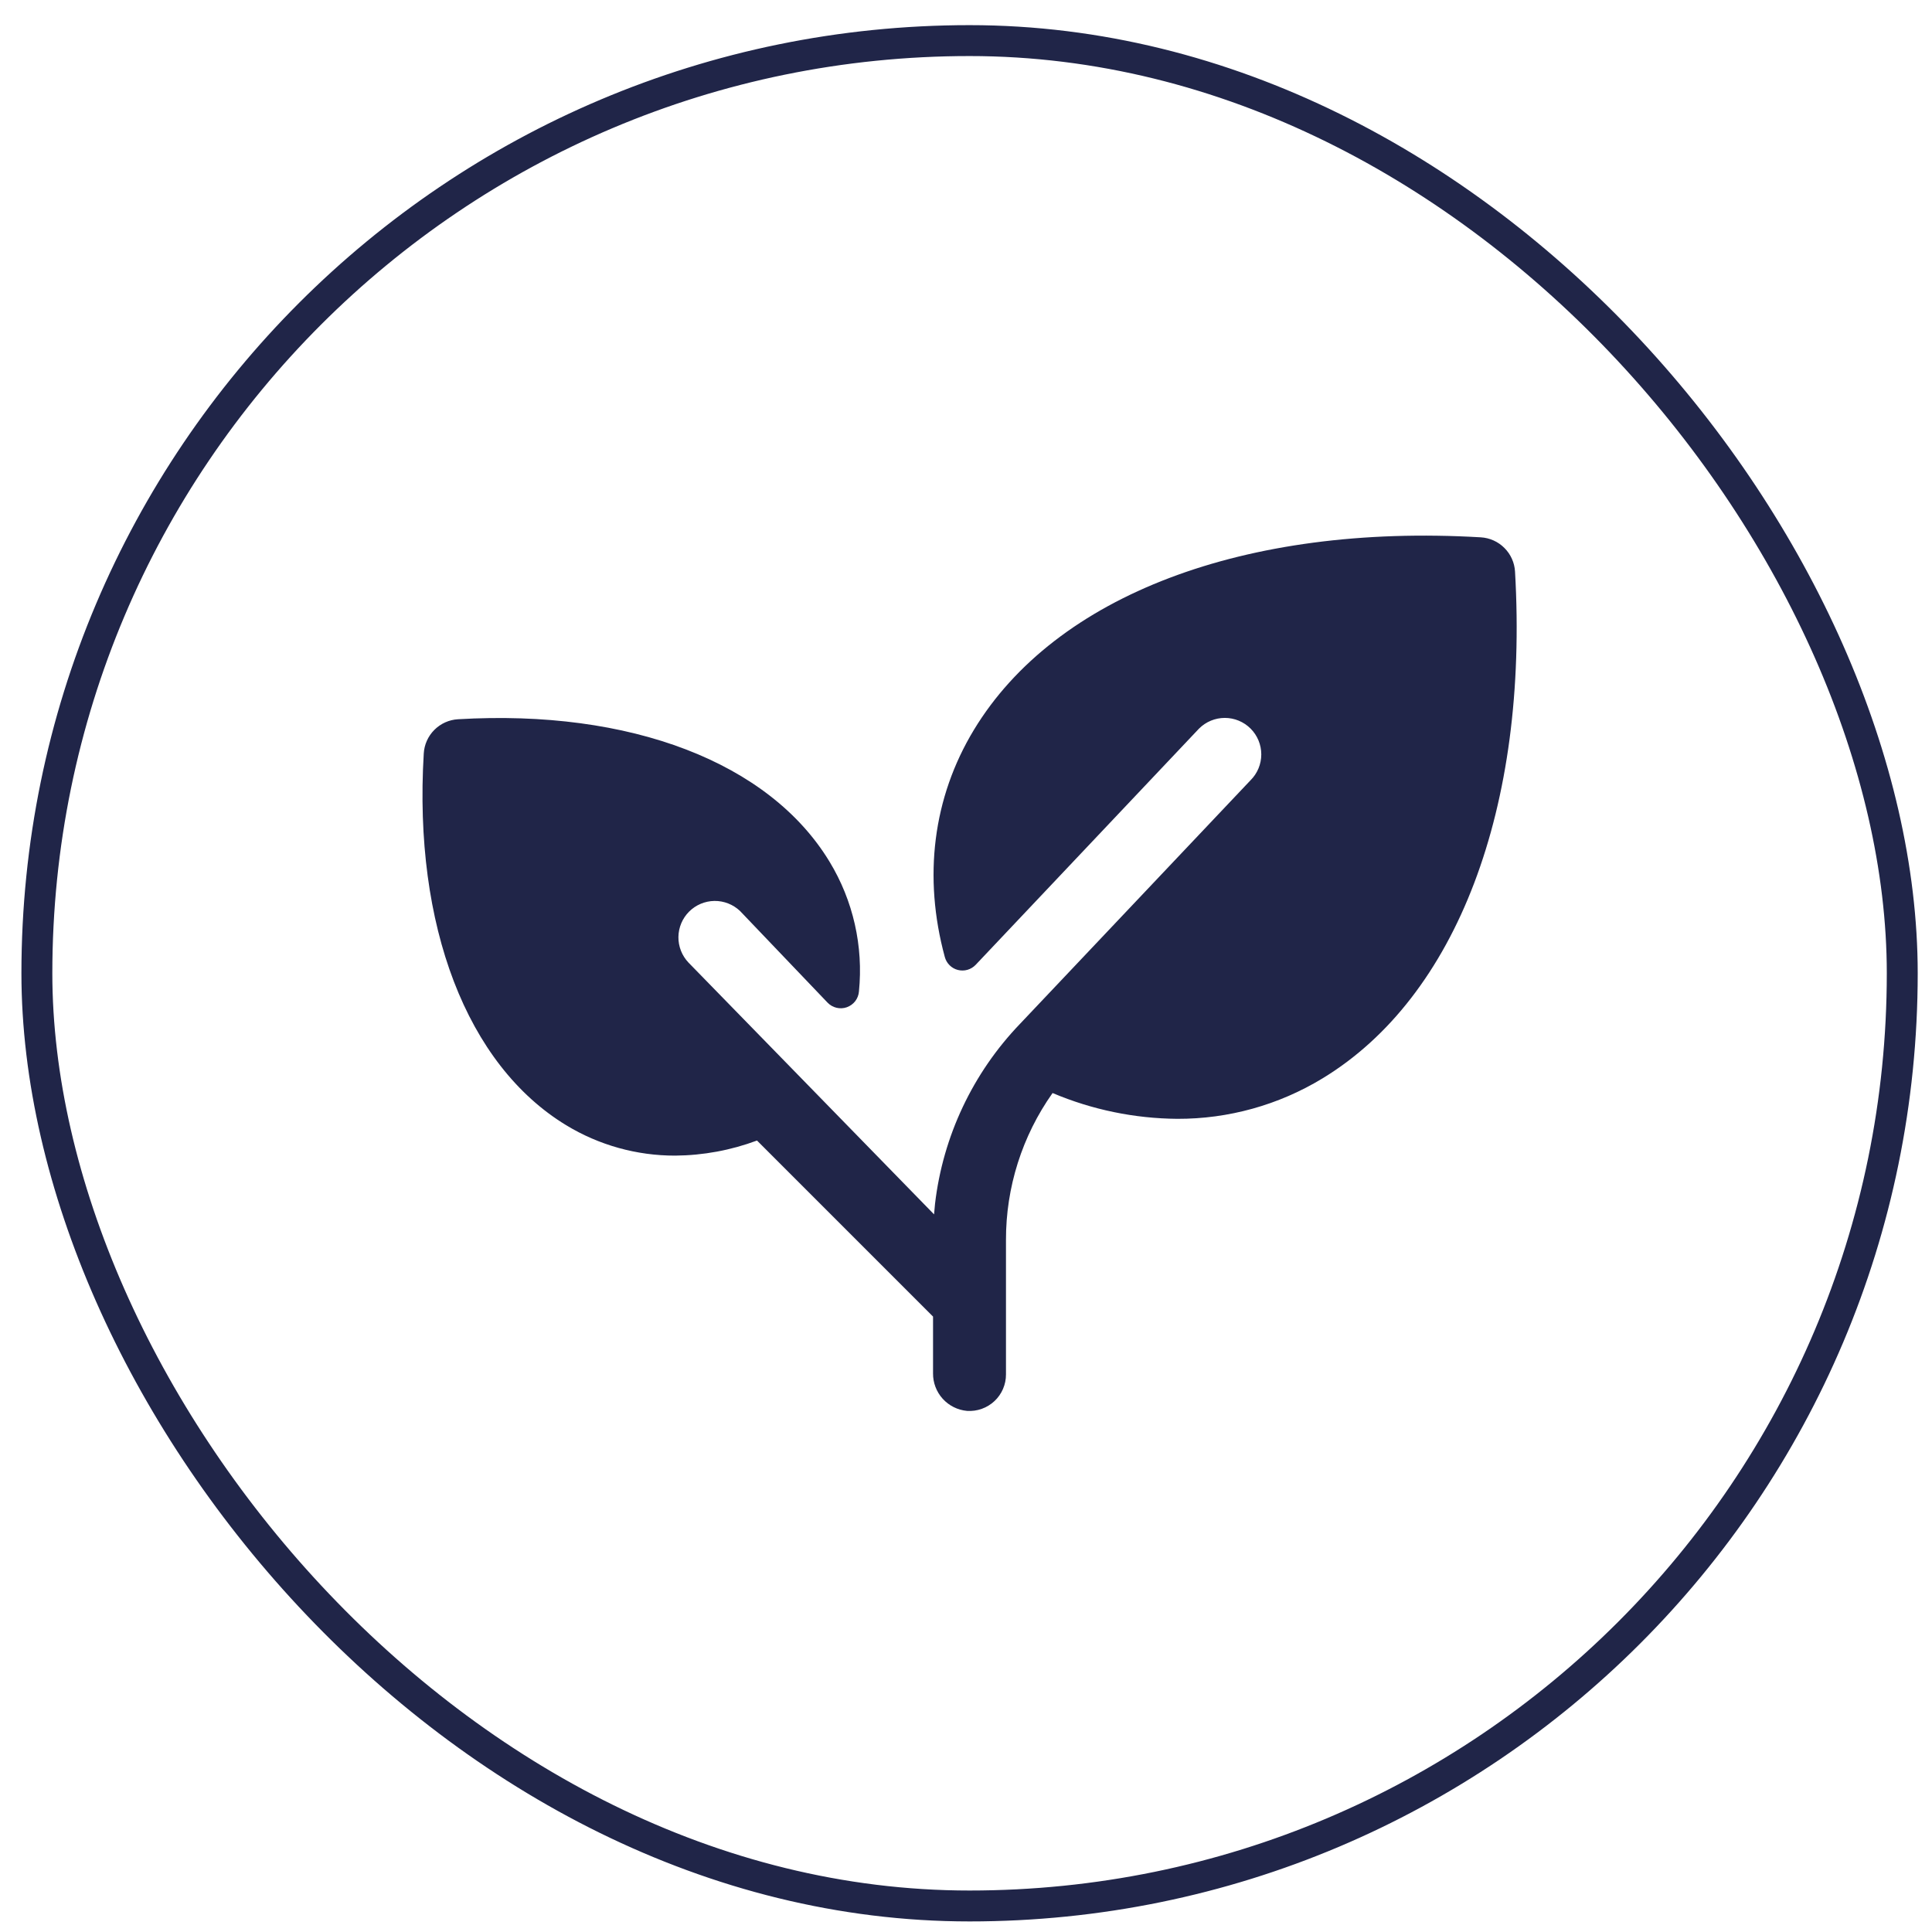 <svg width="68" height="68" viewBox="0 0 68 68" fill="none" xmlns="http://www.w3.org/2000/svg">
<rect x="1.298" y="1.429" width="65.655" height="65.655" rx="32.828" stroke="#202548" stroke-width="1.088"/>
<path d="M46.544 37.958C45.005 38.893 43.238 39.385 41.437 39.379C39.928 39.367 38.437 39.059 37.047 38.471C35.976 39.983 35.403 41.791 35.407 43.644V48.375C35.408 48.551 35.372 48.725 35.302 48.887C35.233 49.048 35.13 49.194 35.002 49.314C34.874 49.434 34.722 49.527 34.556 49.586C34.391 49.646 34.215 49.67 34.039 49.659C33.709 49.63 33.402 49.477 33.18 49.232C32.958 48.986 32.836 48.666 32.84 48.335V46.339L26.644 40.143C25.723 40.486 24.749 40.666 23.766 40.674C22.413 40.677 21.085 40.307 19.928 39.604C16.432 37.48 14.55 32.591 14.915 26.521C14.933 26.207 15.066 25.911 15.288 25.689C15.511 25.466 15.807 25.333 16.121 25.315C22.191 24.957 27.079 26.833 29.197 30.329C30.029 31.699 30.392 33.303 30.232 34.898C30.222 35.022 30.176 35.14 30.101 35.238C30.025 35.336 29.922 35.41 29.805 35.452C29.689 35.493 29.562 35.499 29.442 35.47C29.321 35.441 29.212 35.378 29.126 35.288L26.046 32.063C25.803 31.833 25.48 31.706 25.145 31.71C24.811 31.715 24.491 31.849 24.254 32.086C24.017 32.323 23.883 32.642 23.878 32.977C23.874 33.312 24.001 33.635 24.231 33.878L32.876 42.742C32.885 42.617 32.897 42.492 32.91 42.368C33.19 39.989 34.24 37.766 35.9 36.037L44.017 27.46C44.258 27.22 44.393 26.893 44.393 26.553C44.393 26.212 44.258 25.886 44.018 25.645C43.777 25.404 43.45 25.268 43.11 25.268C42.77 25.268 42.443 25.403 42.202 25.644L34.341 33.958C34.262 34.041 34.162 34.102 34.052 34.134C33.942 34.166 33.825 34.167 33.714 34.139C33.603 34.111 33.502 34.053 33.421 33.972C33.34 33.891 33.282 33.79 33.253 33.679C32.492 30.874 32.828 28.083 34.28 25.686C37.145 20.956 43.813 18.424 52.117 18.912C52.431 18.93 52.728 19.063 52.95 19.286C53.173 19.508 53.306 19.804 53.324 20.118C53.805 28.424 51.273 35.092 46.544 37.958Z" fill="#202548"/>
</svg>
